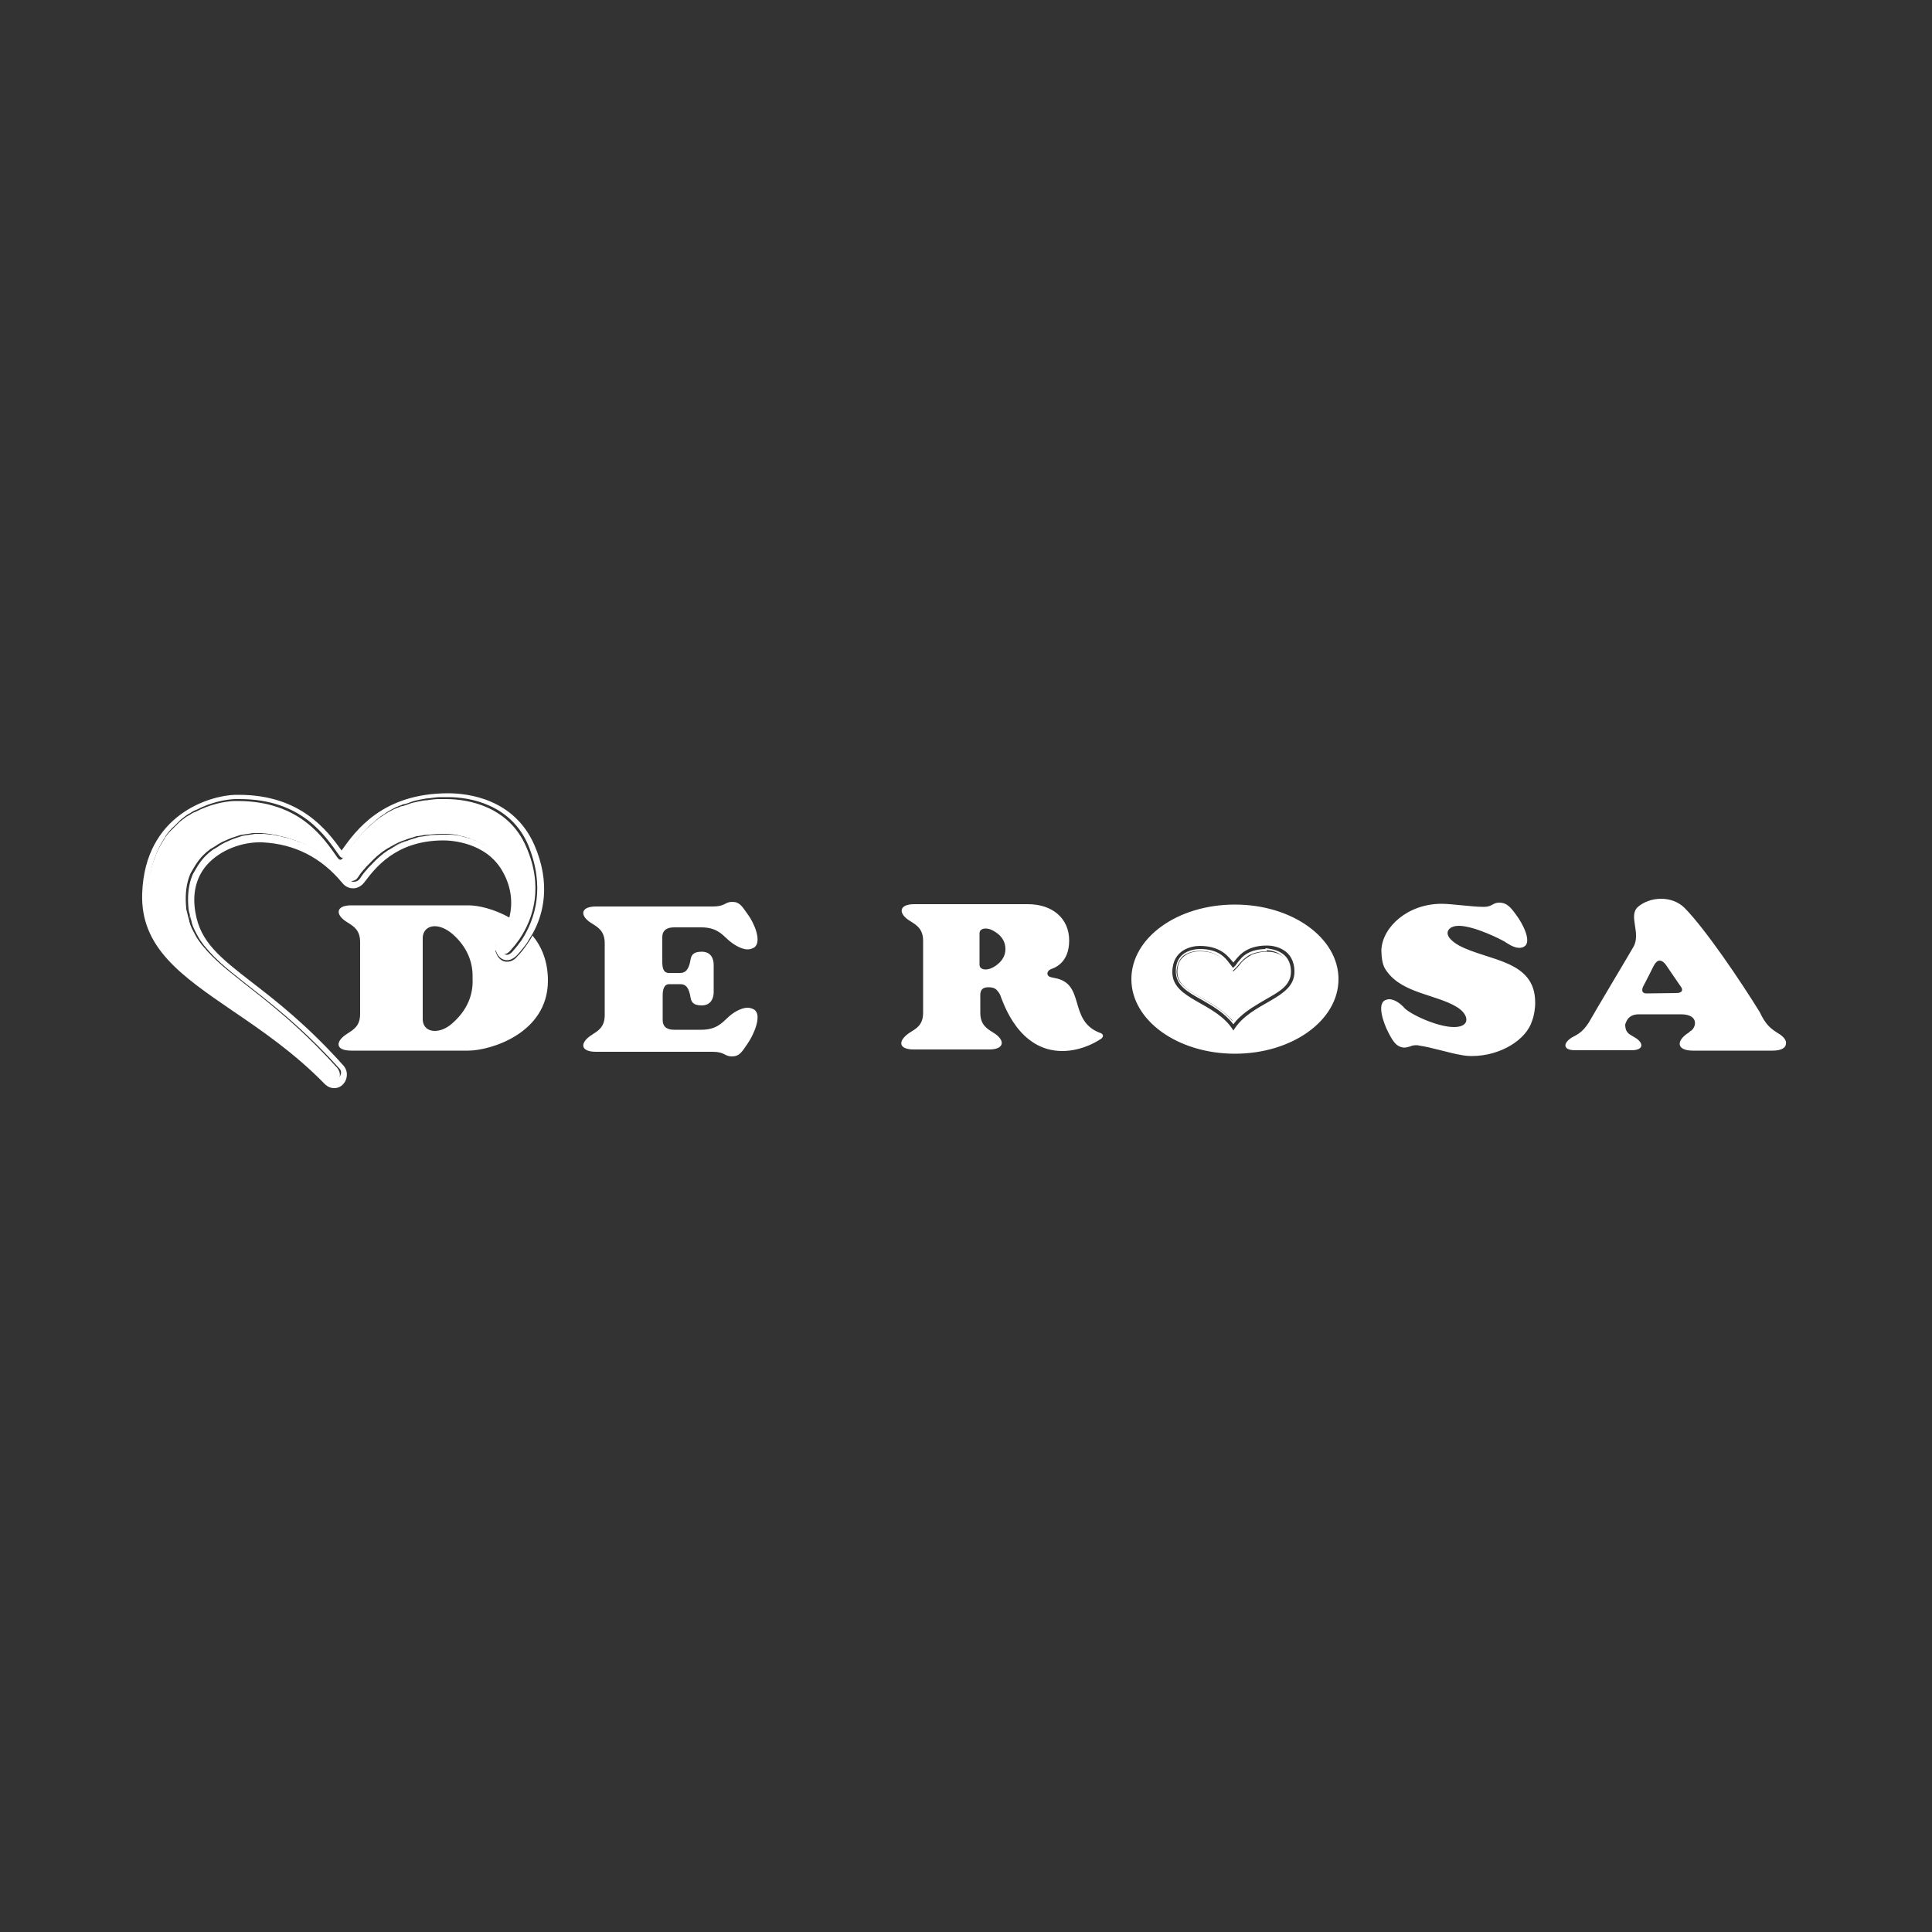 <?xml version="1.0" encoding="utf-8"?>
<!-- Generator: Adobe Illustrator 22.1.0, SVG Export Plug-In . SVG Version: 6.00 Build 0)  -->
<svg version="1.1" id="Layer_1" xmlns="http://www.w3.org/2000/svg" xmlns:xlink="http://www.w3.org/1999/xlink" x="0px" y="0px"
	 viewBox="0 0 500 500" style="enable-background:new 0 0 500 500;" xml:space="preserve">
<rect x="0" y="0" width="500" height="500" fill="#333333" stroke="none"/>
<style type="text/css">
	.st0{fill:#FFFFFF;}
</style>
<g id="Layer_6">
	<g id="svg_67">
		<path id="svg_68" class="st0" d="M137.8,242.1c-0.4,0.9-0.9,1.5-1.4,2.3c-0.7,1-1.5,2.1-2.6,3.2c-0.9,1.1-2,1.3-2.6,1.3
			c-1.1,0-2.1-0.7-2.6-1.8c-0.1-0.3-0.2-0.4-0.3-0.7c0-0.1-0.1-0.3-0.1-0.3c0-0.4,0-0.9,0.1-1.3c0-0.1,0.1-0.2,0.1-0.3
			c0.2-0.4,0.3-0.8,0.7-1.1c0.1-0.1,0.3-0.3,0.5-0.7c0.1-0.1,0.2-0.3,0.3-0.4c0.1-0.2,0.2-0.3,0.3-0.4c0,0,0-0.1,0.1-0.1
			c0.1-0.1,0.2-0.3,0.3-0.4c0.2-0.3,0.3-0.6,0.5-1s0.3-0.9,0.5-1.5c0.2-0.4,0.3-0.9,0.3-1.4c-3.9-2.2-8-3.2-10.7-3.2H90.9
			c-4.1,0-4.2,2.5-1,4.4c1.6,1,3.3,2,3.3,5.1c0,2.4,0,18.6,0,18.6c0,3.2-1.8,4.1-3.3,5.1c-3.2,2-3.2,4.4,1,4.4c3.2,0,27.4,0,30.3,0
			c5.6,0,20.6-4.4,20.6-18.1C141.8,248.8,140.2,245,137.8,242.1z M117.2,264.7c-1.6,1.5-3.3,2.1-4.7,2.1c-1.8,0-3.1-1.1-3.1-3.1
			v-20.9c0-1.9,1.3-3.1,3.1-3.1c1.4,0,3.1,0.7,4.7,2.1c3.6,3.2,5.2,7.1,5.1,11.1v0.4C122.5,257.6,120.8,261.5,117.2,264.7z
			 M284.7,267.3l-0.3-0.1c-8-3.3-3.4-12.7-11.5-14.1l-0.9-0.2c-1.3-0.3-1.2-1.6,0-2.1c0.9-0.3,4.7-1.6,4.7-7.4
			c0-5.7-4.3-9.4-10.7-9.4l0,0c0,0-11.6,0-20.3,0h-9.1c-4.1,0-4.2,2.5-1,4.4c1.6,1,3.3,2,3.3,5.1c0,2.5,0,18.6,0,18.6
			c0,3.2-1.8,4.1-3.4,5.1c-3.2,2.1-3.1,4.4,1,4.4h4c5.2,0,12.9,0,12.9,0c1,0,1.9,0,2.6,0c4.1,0,4.2-2.5,1-4.4c-1.6-1-3.3-2-3.3-5.1
			c0,0,0-1,0-3.6c0-1.2-0.3-3,2.1-3c1.1,0,1.9,0.3,2.3,0.9c0.5,0.5,0.8,1.1,1,1.8c0.6,1.3,4.5,13.8,15.8,13.8h0.1
			c2.1,0,5.8-0.5,9.7-3l0.2-0.1C285.7,268.3,285.6,267.6,284.7,267.3z M260.2,245.6c0,1.6-0.7,3.1-2.6,4.4c-0.9,0.6-1.8,0.9-2.5,0.9
			c-0.9,0-1.6-0.4-1.6-1.2v-8.2c0-0.8,0.7-1.2,1.6-1.2c0.8,0,1.6,0.3,2.5,0.9C259.5,242.4,260.2,244,260.2,245.6L260.2,245.6z
			 M319.6,234.1c-14.9,0-26.8,8.6-26.8,19.3s12,19.3,26.8,19.3s26.8-8.6,26.8-19.3S334.4,234.1,319.6,234.1z M319.2,266.7
			c-4.5-7.4-15.8-7.9-15.8-15.1c0-5.9,5.1-6.8,7.1-6.8c2.9,0,4.8,0.8,6.1,1.7s2.1,2.1,2.6,2.6c1.1-1.3,2.9-4.4,8.7-4.4
			c2,0,7.1,0.9,7.1,6.8C335,258.7,323.7,259.2,319.2,266.7z M397.3,259.4c0-11-12.2-10.7-19.7-14.7c-2.5-1.4-3.6-3-2.6-4.2
			c0.5-0.6,1.5-0.9,2.5-0.9c4.1,0,11.1,3.6,11.9,4.1s2.3,1.6,3.8,1.6c0.4,0,0.9-0.1,1.2-0.3c2.2-1.2-0.4-6.1-2-8.2
			c-1.5-2.1-2.5-3.2-4.4-3.2c-1.7,0-1.8,1.1-4,1.1c-3,0-8.3-0.8-10.9-0.8c-8.8,0-15.3,6-15.6,11.9v0.4c0.1,3.5,0.9,4.5,1.5,5.3
			c4.1,5.6,12.8,5.9,18,9.1c2.5,1.5,3.1,3.6,1.9,4.5c-0.6,0.5-1.5,0.7-2.6,0.7c-4.4,0-11.5-3.4-12.9-5c-0.7-0.8-2.3-2.2-3.9-2.2
			c-0.3,0-0.6,0.1-0.9,0.2c-2.4,0.9-0.5,6.1,0.7,8.4s2,3.6,3.8,3.9c0.2,0,0.3,0,0.5,0c0.5,0,0.9-0.2,1.4-0.3
			c0.4-0.2,0.9-0.3,1.5-0.3c0.3,0,0.5,0,0.8,0.1c3,0.4,8.1,2,10.7,2.4c0.9,0.2,2,0.3,2.9,0.3c7.4,0,14.1-4.2,15.6-9.1l0.3-0.9
			C397.4,260.9,397.3,259.4,397.3,259.4z M195.2,261.3c-0.5-0.3-1.1-0.5-1.7-0.5c-1.9,0-4.1,1.5-5.2,2.6c-1.5,1.4-3,3.1-6.8,3.1h-7
			c-1.6,0-3-0.5-3-2.6s0-5,0-6.3c0-1.4,0.3-2.9,1.7-2.9c0.3,0,0.9,0,1.4,0s1.1,0,1.5,0c1.4,0,2.2,0.9,2.6,3.4c0.2,1,0.5,2.1,2.9,2.1
			s3.1-1.9,3.1-3.4c0-0.6,0-6.5,0-7.1c0-1.6-0.7-3.4-3.1-3.4s-2.7,1.1-2.9,2.1c-0.4,2.6-1.4,3.4-2.6,3.4c-0.6,0-1.4,0-2.1,0
			c-0.3,0-0.6,0-0.9,0c-1.5,0-1.7-1.5-1.7-2.9v-6.3c0-2.1,1.5-2.6,3.1-2.6h7c3.8,0,5.3,1.7,6.8,3.1c1.1,1,3.3,2.6,5.2,2.6
			c0.6,0,1.2-0.2,1.7-0.5c2.1-1.5-0.1-6.5-1.7-8.6c-1.5-2.1-2.1-3.2-4-3.2s-1.8,1.2-5,1.2h-30.3c-4.1,0-4.2,2.5-1,4.4
			c1.6,1,3.3,2,3.3,5.1c0,2.4,0,18.6,0,18.6c0,3.2-1.8,4.1-3.3,5.1c-3.2,2-3.1,4.4,1,4.4h0.9c5.8,0,29.1,0,29.3,0
			c3.2,0,3.1,1.2,5,1.2s2.5-1,4-3.2C195.1,267.8,197.3,262.7,195.2,261.3z M460,267.3c-1.7-1.1-3-2-4.6-5.4
			c-5-8.1-14-21.4-19.4-26.9c-1.6-1.6-3.8-2.4-6.1-2.4c-2.3,0-4.5,0.8-6,2.1c-2.6,2.3,0.9,6.8-1.2,10.4
			c-0.9,1.6-10.3,17.3-11.5,19.5c-1.8,2.8-3.2,3.2-4.4,3.9c-2.4,1.5-2.3,3.3,0.8,3.3c2.5,0,12.7,0,12.7,0h2c3.1,0,3.2-1.9,0.8-3.3
			c-1.2-0.8-2.5-1-2.5-3.4c0.3-0.7,0.7-2.6,3.6-2.6s8.5,0,10.8,0c5,0,3.9,3.7,2.4,4.4l-0.3,0.3c-3.4,2.1-3.3,4.7,1,4.7
			c3.5,0,18,0,18,0h2.7c2.3,0,3.4-0.8,3.4-1.8C462.4,269.3,461.6,268.2,460,267.3z M433.8,257c0,0-6.4,0.1-7.7,0.1s-1.2-1-0.9-1.7
			c0.4-0.7,2.2-4.3,2.8-5.5c0.5-0.9,1-1.3,1.5-1.3c0.7,0,1.4,0.7,1.7,1.2c0.6,0.9,2.4,3.5,3.7,5.4C435.7,256.2,435.4,257,433.8,257z
			"/>
		<path id="svg_69" class="st0" d="M328.6,257.5c0.6-0.3,1.3-0.8,1.8-1.1C329.8,256.8,329.2,257.2,328.6,257.5z"/>
		<path id="svg_70" class="st0" d="M334.1,251.5c0,1.5-0.6,2.9-1.9,4.1s-3,2.1-4.9,3.2c-2.2,1.3-4.5,2.6-6.4,4.4
			c-0.7,0.6-1.2,1.2-1.7,1.9c-2.2-2.9-5.3-4.7-8.1-6.3c-3.8-2.1-6.8-3.8-6.8-7.4c0-1.8,0.5-3.2,1.6-4.2c1.6-1.5,4.1-1.6,4.6-1.6l0,0
			c4.7,0,6.5,2.1,7.6,3.6l0.4,0.5l0.6,0.8l0.7-0.7l0.4-0.6c0.3-0.4,0.8-0.9,1.2-1.4c1.5-1.5,3.7-2.2,6.4-2.2l0,0v0.3v0.3
			c-0.9,0-1.9,0.1-2.6,0.3c-0.5,0.1-1,0.3-1.5,0.5c-0.7,0.3-1.3,0.8-1.9,1.3c-0.4,0.4-0.9,0.9-1.2,1.3l-0.5,0.6l-0.7,0.7l-0.4,0.4
			l-0.4-0.4l-0.6-0.8l-0.5-0.6c-0.2-0.2-0.3-0.3-0.4-0.5l-0.3-0.3c-1.1-1.2-2.8-2.6-6.5-2.6c-0.5,0-2.8,0.1-4.3,1.5
			c-0.9,0.9-1.4,2.2-1.5,3.8c0,3.2,2.7,4.7,6.5,6.9c2.6,1.5,5.7,3.2,7.9,5.9c0.4-0.4,0.9-0.9,1.4-1.5c2-1.9,4.4-3.2,6.6-4.4l0.2-0.1
			c0.4-0.3,0.9-0.5,1.3-0.8c0.6-0.3,1.3-0.8,1.8-1.1c0.3-0.3,0.7-0.5,1-0.8c0.2-0.1,0.3-0.3,0.4-0.4c1.2-1.1,1.7-2.3,1.7-3.8
			c0-1.6-0.4-2.8-1.4-3.8c-1.5-1.5-3.7-1.6-4.4-1.6v-0.5C329,245.6,334.1,246,334.1,251.5z"/>
		<path id="svg_71" class="st0" d="M138.3,218.7c-5.3-12.1-17.4-13.4-22.3-13.4c-17,0-23.9,9.6-27.6,14.8
			c-3.7-5.1-10.5-14.4-26.6-14.4h-1c-6.4,0.2-23.3,5-24,25.5c-0.5,14,10.1,21.3,23.4,30.4c7.5,5.1,16,10.9,23.8,18.9
			c0.9,0.9,1.8,1.1,2.4,1.1h0.2c1.3,0,2.4-0.9,2.9-2.1c0.5-1.3,0.3-2.6-0.5-3.6c-9.2-10.3-17.2-16.6-23.7-21.6
			c-8.4-6.5-13.4-10.5-14.7-18c-0.9-4.9,0.1-9.1,2.8-12.3c3.8-4.4,9.7-6,13.6-6h0.9c8.3,0.4,15.2,3.9,20.6,10.4
			c1,1.3,2.2,1.5,2.9,1.5c1.1,0,2.2-0.6,3-1.7c2.6-3.4,7.9-10.6,20.1-10.7h0.3c1.8,0,10.9,0.4,15.2,7.9c2.6,4.5,2.6,8.7,1.9,11.7
			c-0.1,0.5-0.3,0.9-0.3,1.4c-0.2,0.6-0.3,1-0.5,1.5s-0.3,0.8-0.5,1c-0.1,0.2-0.2,0.3-0.3,0.4c0,0.1-0.1,0.1-0.1,0.1
			c-0.1,0.2-0.2,0.3-0.3,0.4c-0.1,0.2-0.2,0.3-0.3,0.4c-0.3,0.3-0.4,0.6-0.5,0.7c-0.3,0.3-0.5,0.7-0.7,1.1c0,0.1-0.1,0.2-0.1,0.3
			c-0.1,0.4-0.2,0.9-0.1,1.3c0,0.1,0,0.3,0.1,0.3c0.1,0.3,0.2,0.4,0.3,0.7c0.5,1.1,1.5,1.8,2.6,1.8c0.7,0,1.6-0.3,2.6-1.3
			c1.1-1.2,1.9-2.2,2.6-3.2c0.4-0.7,0.9-1.5,1.4-2.3C140.7,236.6,142.6,228.6,138.3,218.7z M135,243.3c-0.7,1-1.5,2-2.4,3
			c-0.5,0.5-0.9,0.8-1.4,0.8c-1.1,0-1.7-1.6-0.8-2.7c0.3-0.3,0.7-0.9,1.2-1.7c0.3-0.3,0.6-1,0.9-2c0.1-0.2,0.2-0.3,0.3-0.6
			c0.1-0.1,0.1-0.3,0.2-0.3c0-0.1,0.1-0.3,0.1-0.3c0.4-1.2,0.8-2.6,0.9-4.2c0-0.3,0.1-0.8,0.1-1.2c0-0.3,0-0.6,0-0.9
			c0-0.2,0-0.3,0-0.5c0-0.3-0.1-0.7-0.1-1.1c0-0.3-0.1-0.7-0.2-1.1c0-0.2-0.1-0.4-0.1-0.6c-0.1-0.5-0.3-1-0.4-1.6
			c-0.1-0.4-0.3-0.9-0.4-1.3c-0.3-0.8-0.7-1.6-1.2-2.4c-0.3-0.4-0.5-0.9-0.9-1.3c-0.3-0.4-0.6-0.8-0.9-1.1c-0.2-0.2-0.3-0.3-0.5-0.5
			s-0.3-0.3-0.5-0.5c-0.8-0.7-1.5-1.4-2.3-1.9c-0.2-0.1-0.3-0.3-0.5-0.3c-0.2-0.1-0.4-0.3-0.6-0.3c-0.2-0.1-0.4-0.2-0.6-0.3
			c-0.4-0.2-0.9-0.4-1.2-0.6c-0.4-0.2-0.9-0.3-1.2-0.5c-0.3-0.1-0.6-0.3-0.9-0.3c-0.5-0.2-1-0.3-1.5-0.4c-0.3-0.1-0.8-0.2-1.1-0.3
			c-1.1-0.2-2.1-0.3-3-0.3c-0.3,0-0.6,0-0.9,0h-0.3c-1.5,0-3,0.2-4.4,0.3c-0.7,0.1-1.4,0.3-2,0.3c-0.3,0.1-0.6,0.2-0.9,0.3
			c-0.6,0.2-1.1,0.3-1.6,0.5c-0.1,0-0.2,0-0.2,0.1c-1.4,0.4-2.6,1-3.8,1.7c-0.3,0.1-0.4,0.3-0.7,0.4c-0.3,0.2-0.4,0.3-0.7,0.4
			c-1.7,1.1-3.1,2.4-4.3,3.7c-0.3,0.3-0.6,0.6-0.9,0.9c-0.2,0.3-0.4,0.5-0.6,0.7s-0.3,0.4-0.5,0.6c-0.3,0.4-0.7,0.9-1,1.4
			c-0.4,0.6-1,0.9-1.6,0.9c-0.1,0-0.3,0-0.3,0s-0.3-0.1-0.4-0.2c-0.1-0.1-0.3-0.1-0.3-0.2c-0.1-0.1-0.3-0.2-0.3-0.3
			c-0.1-0.1-0.2-0.2-0.2-0.3c-0.3-0.3-0.5-0.6-0.8-0.9c-0.6-0.6-1.2-1.3-1.9-2c-0.3-0.3-0.5-0.5-0.8-0.8s-0.7-0.6-1-0.9
			c-0.3-0.3-0.6-0.4-0.9-0.7s-0.7-0.5-1-0.7s-0.6-0.4-0.9-0.6c-0.3-0.2-0.4-0.3-0.7-0.4c-0.6-0.3-1.2-0.7-1.9-1
			c-0.2-0.1-0.3-0.2-0.4-0.3c-0.5-0.3-1-0.4-1.5-0.7c-0.4-0.2-0.9-0.3-1.3-0.5c-0.5-0.2-1-0.3-1.5-0.5c-0.8-0.3-1.5-0.4-2.3-0.6
			c-0.3-0.1-0.8-0.2-1.1-0.3c-0.1,0-0.2,0-0.2,0c-0.5-0.1-1-0.2-1.5-0.3c0,0-0.1,0-0.2,0c-0.6-0.1-1.3-0.1-2-0.2c-0.3,0-0.6,0-0.9,0
			s-0.6,0-0.9,0s-0.6,0-0.9,0.1c-0.9,0.1-1.8,0.3-2.7,0.4c-0.2,0.1-0.4,0.1-0.6,0.2c-0.1,0-0.2,0.1-0.3,0.1
			c-0.2,0.1-0.4,0.1-0.6,0.2c-1,0.3-2.1,0.8-3.2,1.3c-0.5,0.3-1,0.5-1.5,0.9c-0.5,0.3-0.9,0.6-1.5,0.9c-1.4,1-2.6,2.2-3.6,3.7
			c-0.5,0.7-0.9,1.5-1.4,2.3l0,0c-0.3,0.5-0.5,1.1-0.7,1.7c-0.7,2.2-0.9,4.8-0.6,7.7c0,0.3,0.1,0.6,0.2,0.9c0.1,0.4,0.2,0.9,0.3,1.3
			s0.3,0.9,0.3,1.2c0.3,1.2,0.9,2.3,1.5,3.4c0.4,0.8,0.9,1.5,1.5,2.3c0.2,0.3,0.3,0.4,0.5,0.6c0.2,0.3,0.3,0.4,0.6,0.7
			c0.2,0.2,0.3,0.4,0.5,0.6c6.5,7.3,18.5,13.4,33.7,30.3c0.9,1,0,2.7-1.2,2.7c-0.4,0-0.9-0.2-1.2-0.6c-0.7-0.7-1.4-1.4-2-2
			c-0.7-0.7-1.4-1.3-2-1.9l0,0c-0.7-0.6-1.4-1.2-2.1-1.8c-0.7-0.6-1.4-1.2-2.1-1.7c-4.4-3.7-8.9-6.8-13.1-9.7
			c-0.7-0.4-1.3-0.9-2-1.4c-0.6-0.4-1.2-0.9-1.8-1.2c-0.1-0.1-0.2-0.1-0.3-0.2c-0.5-0.3-1-0.7-1.5-1C53,254,48,250.4,44.5,246.3
			c-0.3-0.3-0.4-0.5-0.7-0.8s-0.5-0.6-0.8-0.9c-0.4-0.6-0.9-1.1-1.2-1.7c-0.2-0.3-0.3-0.4-0.4-0.7c-0.2-0.3-0.3-0.4-0.4-0.7
			c-0.3-0.5-0.5-1-0.8-1.5c-0.1-0.2-0.2-0.4-0.3-0.7c-0.3-0.6-0.4-1.2-0.6-1.8c-0.1-0.3-0.3-0.8-0.3-1.1c-0.2-0.7-0.3-1.4-0.4-2.1
			c0-0.1,0-0.3,0-0.3c-0.1-0.8-0.2-1.6-0.2-2.4c0-0.3,0-0.6,0-0.9c0-0.5,0.1-1.1,0.1-1.6c0-0.4,0.1-0.9,0.2-1.3
			c0-0.3,0.1-0.6,0.1-0.9c0.1-0.4,0.1-0.9,0.2-1.2c0.1-0.4,0.2-0.9,0.3-1.3c0.3-0.9,0.5-1.9,0.9-2.7c0.1-0.3,0.2-0.5,0.3-0.8
			c0-0.1,0.1-0.2,0.1-0.3c0.1-0.3,0.3-0.6,0.4-0.9c0.4-0.9,1-1.9,1.5-2.7c0.2-0.3,0.3-0.4,0.4-0.7c0.6-0.9,1.3-1.7,2.1-2.4
			c0.2-0.2,0.3-0.3,0.4-0.4s0.3-0.3,0.4-0.4c0.3-0.3,0.6-0.6,0.9-0.9c0.5-0.4,1.1-0.9,1.7-1.3c0.3-0.2,0.5-0.3,0.7-0.4
			c0.3-0.2,0.5-0.3,0.8-0.5s0.6-0.3,0.9-0.4c3.8-2,7.6-2.7,10-2.8H62c16.2,0,22.3,9.7,25.8,14.6c0.3,0.4,0.5,0.6,0.8,0.6
			c0.2,0,0.3-0.1,0.5-0.3c1-1.4,2.2-3.2,3.8-5c0.3-0.4,0.7-0.9,1.1-1.3c0.8-0.9,1.6-1.7,2.6-2.5c0.3-0.3,0.6-0.5,0.9-0.8
			s0.7-0.5,1-0.8c0.3-0.2,0.6-0.4,0.9-0.6c0.2-0.1,0.3-0.2,0.4-0.3c0.3-0.2,0.7-0.4,1-0.6s0.8-0.4,1.1-0.6c0.1-0.1,0.3-0.1,0.4-0.2
			s0.3-0.2,0.5-0.2c0.3-0.2,0.7-0.3,1-0.4c0.3-0.2,0.7-0.3,1-0.3c0.3-0.1,0.6-0.2,0.9-0.3s0.5-0.2,0.8-0.3c0.8-0.3,1.6-0.4,2.4-0.6
			c0.7-0.1,1.4-0.3,2.1-0.3c0.3,0,0.4-0.1,0.7-0.1c0.8-0.1,1.5-0.2,2.3-0.2c0.3,0,0.4,0,0.7,0c0.4,0,0.9,0,1.3,0
			c5.7,0,16.2,1.9,20.7,12.4C141.1,229.5,138.6,237.7,135,243.3z"/>
		<path id="svg_72" class="st0" d="M49,236.7c0.1,0.4,0.2,0.9,0.3,1.3C49.1,237.5,49,237.1,49,236.7c-0.1-0.3-0.1-0.6-0.2-0.9
			C48.9,236,48.9,236.3,49,236.7z"/>
		<path id="svg_73" class="st0" d="M89.9,227.4c0.1,0.1,0.1,0.2,0.2,0.3C90,227.6,90,227.5,89.9,227.4c-0.3-0.3-0.5-0.6-0.8-0.9
			C89.4,226.9,89.7,227.2,89.9,227.4z"/>
		<path id="svg_74" class="st0" d="M100.4,220.1c-1.7,1.1-3.1,2.4-4.3,3.7C97.3,222.5,98.7,221.2,100.4,220.1z"/>
		<path id="svg_75" class="st0" d="M101.7,219.2c1.1-0.7,2.4-1.3,3.8-1.7C104.1,218,102.9,218.6,101.7,219.2z"/>
		<path id="svg_76" class="st0" d="M108.3,216.7c0.6-0.2,1.3-0.3,2-0.3C109.6,216.4,108.9,216.6,108.3,216.7z"/>
		<path id="svg_77" class="st0" d="M114.9,216c0.3,0,0.6,0,0.9,0C115.4,216,115.1,216,114.9,216h-0.3c-1.5,0-3,0.2-4.4,0.3
			c1.4-0.3,2.8-0.3,4.4-0.3H114.9z"/>
		<path id="svg_78" class="st0" d="M115.7,216c0.9,0,2,0.2,3,0.3C117.7,216.2,116.7,216,115.7,216z"/>
		<path id="svg_79" class="st0" d="M131.5,224.6c0.4,0.8,0.9,1.6,1.2,2.4C132.4,226.2,132,225.5,131.5,224.6
			c-0.3-0.4-0.5-0.9-0.9-1.3C131,223.8,131.3,224.2,131.5,224.6z"/>
		<path id="svg_80" class="st0" d="M133.2,228.3c0.2,0.5,0.3,1.1,0.4,1.6C133.5,229.4,133.3,228.9,133.2,228.3z"/>
		<path id="svg_81" class="st0" d="M331.8,255.2c-0.2,0.2-0.3,0.3-0.4,0.4c-0.3,0.3-0.7,0.5-1,0.8c-0.5,0.3-1.2,0.8-1.8,1.1
			c-0.4,0.3-0.9,0.5-1.3,0.8l-0.2,0.1c-2.1,1.2-4.5,2.6-6.6,4.4c-0.5,0.5-0.9,0.9-1.4,1.5c-2.2-2.6-5.2-4.4-7.9-5.9
			c-3.8-2.1-6.5-3.7-6.5-6.9c0-1.6,0.5-3,1.5-3.8c1.5-1.5,3.8-1.5,4.3-1.5c3.7,0,5.4,1.4,6.5,2.6l0.3,0.3c0.2,0.2,0.3,0.3,0.4,0.5
			l0.5,0.6l0.6,0.8l0.4,0.4l0.4-0.4l0.7-0.7l0.5-0.6c0.3-0.4,0.7-0.9,1.2-1.3c0.6-0.5,1.2-0.9,1.9-1.3c0.4-0.2,0.9-0.3,1.5-0.5
			c0.8-0.2,1.7-0.3,2.6-0.3V246l0,0v0.3c0.7,0,2.9,0.1,4.4,1.6c0.9,0.9,1.4,2.1,1.4,3.8C333.5,252.9,333,254.1,331.8,255.2z
			 M86.5,279.8c-0.4,0-0.9-0.2-1.2-0.6c-0.7-0.7-1.4-1.4-2-2c-0.7-0.7-1.4-1.3-2-1.9l0,0c-0.7-0.6-1.4-1.2-2.1-1.8
			c-0.7-0.6-1.4-1.2-2.1-1.7c-4.4-3.7-8.9-6.8-13.1-9.7c-0.7-0.4-1.3-0.9-2-1.4c-0.6-0.4-1.2-0.8-1.8-1.2c-0.1-0.1-0.2-0.1-0.3-0.2
			c-0.5-0.3-1-0.7-1.5-1c-5.6-3.8-10.6-7.4-14.1-11.5c-0.3-0.3-0.4-0.5-0.7-0.8s-0.5-0.6-0.8-0.9c-0.4-0.6-0.9-1.1-1.2-1.7
			c-0.2-0.3-0.3-0.4-0.4-0.7c-0.2-0.3-0.3-0.5-0.4-0.7c-0.3-0.5-0.5-1-0.8-1.5c-0.1-0.2-0.2-0.4-0.3-0.7c-0.3-0.6-0.4-1.2-0.6-1.8
			c-0.1-0.3-0.3-0.8-0.3-1.1c-0.2-0.7-0.3-1.4-0.4-2.1c0-0.1,0-0.3,0-0.3c-0.1-0.8-0.2-1.6-0.2-2.4c0-0.3,0-0.6,0-0.9
			c0-0.5,0.1-1.1,0.1-1.6c0-0.4,0.1-0.9,0.2-1.3c0-0.3,0.1-0.6,0.1-0.9c0.1-0.4,0.1-0.9,0.2-1.2c0.1-0.4,0.2-0.9,0.3-1.3
			c0.3-0.9,0.5-1.9,0.9-2.7c0.1-0.3,0.2-0.5,0.3-0.8c0-0.1,0.1-0.2,0.1-0.3c0.1-0.3,0.3-0.6,0.4-0.9c0.4-0.9,1-1.9,1.5-2.7
			c0.2-0.3,0.3-0.4,0.4-0.7c0.6-0.9,1.3-1.7,2.1-2.4c0.2-0.2,0.3-0.3,0.4-0.4c0.2-0.2,0.3-0.3,0.4-0.4c0.3-0.3,0.6-0.6,0.9-0.9
			c0.5-0.4,1.1-0.9,1.7-1.3c0.3-0.2,0.5-0.3,0.7-0.4c0.3-0.2,0.5-0.3,0.8-0.5s0.6-0.3,0.9-0.4c3.8-2,7.6-2.7,10-2.8h0.9
			c16.2,0,22.3,9.7,25.8,14.6c0.3,0.4,0.5,0.6,0.8,0.6c0.2,0,0.3-0.1,0.5-0.3c1-1.4,2.2-3.2,3.8-5c0.3-0.4,0.8-0.9,1.1-1.3
			c0.8-0.9,1.6-1.7,2.6-2.5c0.3-0.3,0.6-0.5,0.9-0.8s0.7-0.5,1-0.8c0.3-0.2,0.6-0.4,0.9-0.6c0.2-0.1,0.3-0.2,0.4-0.3
			c0.3-0.2,0.7-0.4,1-0.6c0.3-0.2,0.8-0.4,1.1-0.6c0.1-0.1,0.3-0.1,0.4-0.2c0.2-0.1,0.3-0.2,0.5-0.2c0.3-0.2,0.7-0.3,1-0.4
			c0.3-0.2,0.7-0.3,1-0.3c0.3-0.1,0.6-0.2,0.9-0.3s0.5-0.2,0.8-0.3c0.8-0.3,1.6-0.4,2.4-0.6c0.7-0.1,1.4-0.3,2.1-0.3
			c0.3,0,0.4-0.1,0.7-0.1c0.8-0.1,1.5-0.2,2.3-0.2c0.3,0,0.4,0,0.7,0c0.4,0,0.9,0,1.3,0c5.7,0,16.2,1.9,20.7,12.4
			c4.4,10.1,2,18.3-1.8,23.9c-0.7,1-1.5,2-2.4,3c-0.5,0.5-0.9,0.8-1.4,0.8c-1.1,0-1.7-1.6-0.8-2.7c0.3-0.3,0.7-0.9,1.2-1.7
			c0.3-0.3,0.6-1,0.9-2c0.1-0.2,0.2-0.3,0.3-0.6c0.1-0.1,0.1-0.3,0.2-0.3c0-0.1,0.1-0.3,0.1-0.3c0.4-1.2,0.8-2.6,0.9-4.2
			c0-0.3,0.1-0.8,0.1-1.2c0-0.3,0-0.6,0-0.9c0-0.2,0-0.3,0-0.5c0-0.3-0.1-0.7-0.1-1.1c0-0.3-0.1-0.7-0.2-1.1c0-0.2-0.1-0.4-0.1-0.6
			c-0.1-0.5-0.3-1-0.4-1.6c-0.1-0.4-0.3-0.9-0.4-1.3c-0.3-0.8-0.7-1.6-1.2-2.4c-0.3-0.4-0.5-0.9-0.9-1.3c-0.3-0.4-0.6-0.8-0.9-1.1
			c-0.2-0.2-0.3-0.3-0.5-0.5s-0.3-0.3-0.5-0.5c-0.8-0.7-1.5-1.4-2.3-1.9c-0.2-0.1-0.3-0.3-0.5-0.3c-0.2-0.1-0.4-0.3-0.6-0.3
			c-0.2-0.1-0.4-0.2-0.6-0.3c-0.4-0.2-0.9-0.4-1.2-0.6c-0.4-0.2-0.9-0.3-1.2-0.5c-0.3-0.1-0.6-0.3-0.9-0.3c-0.5-0.2-1-0.3-1.5-0.4
			c-0.3-0.1-0.8-0.2-1.1-0.3c-1.1-0.2-2.1-0.3-3-0.3c-0.3,0-0.6,0-0.9,0h-0.3c-1.5,0-3,0.2-4.4,0.3c-0.7,0.1-1.4,0.3-2,0.3
			c-0.3,0.1-0.6,0.2-0.9,0.3c-0.6,0.2-1.1,0.3-1.6,0.5c-0.1,0-0.2,0-0.2,0.1c-1.4,0.4-2.6,1-3.8,1.7c-0.3,0.1-0.4,0.3-0.7,0.4
			s-0.4,0.3-0.7,0.4c-1.7,1.1-3.1,2.4-4.3,3.7c-0.3,0.3-0.6,0.6-0.9,0.9c-0.2,0.3-0.4,0.5-0.6,0.7s-0.3,0.4-0.5,0.6
			c-0.3,0.4-0.7,0.9-1,1.4c-0.4,0.6-1,0.9-1.6,0.9c-0.1,0-0.3,0-0.3,0c-0.1,0-0.3-0.1-0.4-0.2c-0.1-0.1-0.3-0.1-0.3-0.2
			c-0.1-0.1-0.3-0.2-0.3-0.3c-0.1-0.1-0.2-0.2-0.2-0.3c-0.3-0.3-0.5-0.6-0.8-0.9c-0.6-0.6-1.2-1.3-1.9-2c-0.3-0.3-0.5-0.5-0.8-0.8
			s-0.7-0.6-1-0.9c-0.3-0.3-0.6-0.4-0.9-0.7s-0.7-0.5-1-0.7s-0.6-0.4-0.9-0.6c-0.3-0.2-0.4-0.3-0.7-0.4c-0.6-0.3-1.2-0.7-1.9-1
			c-0.2-0.1-0.3-0.2-0.4-0.3c-0.5-0.3-1-0.4-1.5-0.7c-0.4-0.2-0.9-0.3-1.3-0.5c-0.5-0.2-1-0.3-1.5-0.5c-0.8-0.3-1.5-0.4-2.3-0.6
			c-0.3-0.1-0.8-0.2-1.1-0.3c-0.1,0-0.2,0-0.2,0c-0.5-0.1-1-0.2-1.5-0.3c0,0-0.1,0-0.2,0c-0.6-0.1-1.3-0.1-2-0.2c-0.3,0-0.6,0-0.9,0
			s-0.6,0-0.9,0s-0.6,0-0.9,0.1c-0.9,0.1-1.8,0.3-2.7,0.4c-0.2,0.1-0.4,0.1-0.6,0.2c-0.1,0-0.2,0.1-0.3,0.1
			c-0.2,0.1-0.4,0.1-0.6,0.2c-1,0.3-2.1,0.8-3.2,1.3c-0.5,0.3-1,0.5-1.5,0.9c-0.5,0.3-0.9,0.6-1.5,0.9c-1.4,1-2.6,2.2-3.6,3.7
			c-0.5,0.7-0.9,1.5-1.4,2.3l0,0c-0.3,0.5-0.5,1.1-0.7,1.7c-0.7,2.2-0.9,4.8-0.6,7.7c0,0.3,0.1,0.6,0.2,0.9c0.1,0.4,0.2,0.9,0.3,1.3
			c0.1,0.4,0.3,0.9,0.3,1.2c0.3,1.2,0.9,2.3,1.5,3.4c0.4,0.8,0.9,1.5,1.5,2.3c0.2,0.3,0.3,0.4,0.5,0.6c0.2,0.3,0.3,0.4,0.6,0.7
			c0.2,0.2,0.3,0.4,0.5,0.6c6.5,7.3,18.5,13.4,33.7,30.3C88.6,278.1,87.8,279.8,86.5,279.8z"/>
	</g>
</g>
</svg>
